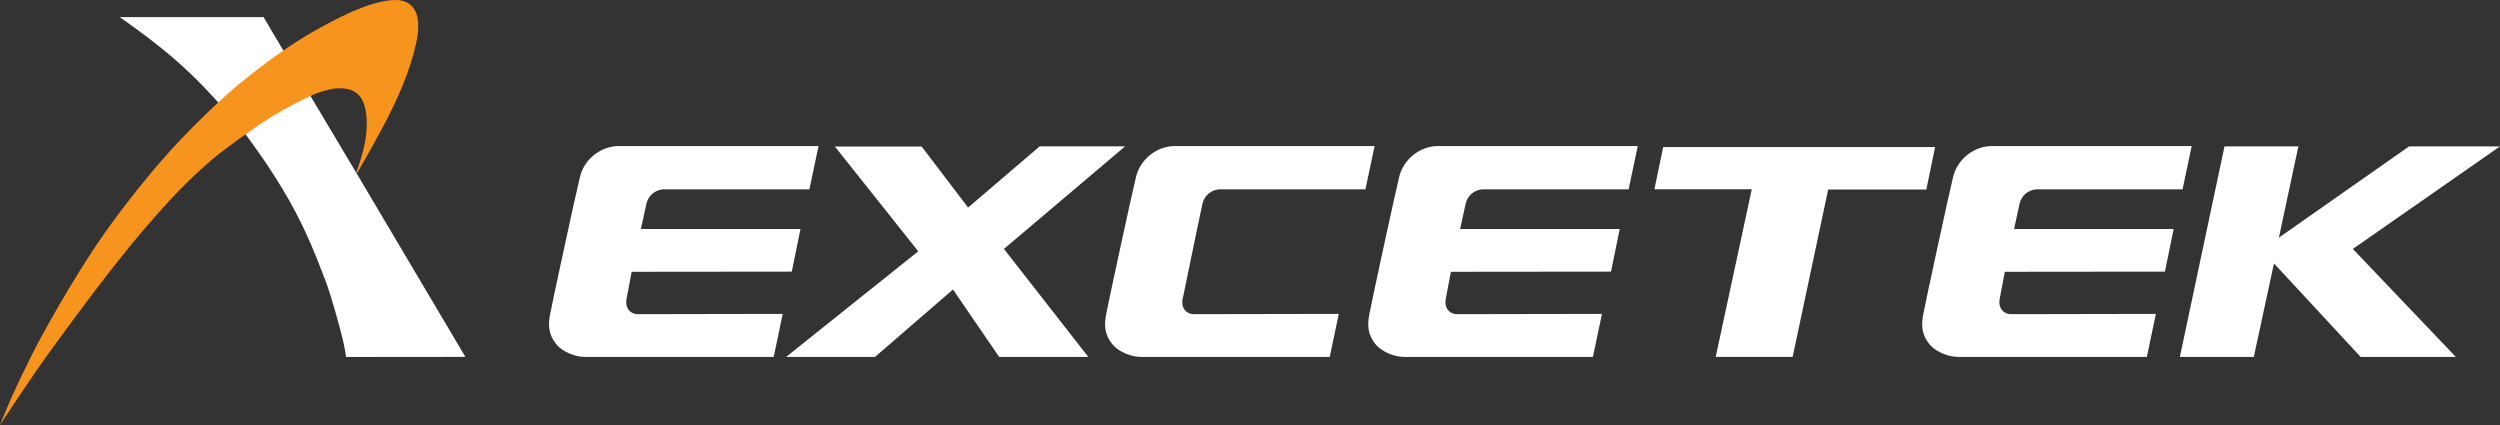 <?xml version="1.0" encoding="UTF-8"?>
<svg id="_圖層_1" data-name="圖層_1" xmlns="http://www.w3.org/2000/svg" viewBox="0 0 5323.22 904.93">
  <rect x="0" y="0" width="5323.22" height="904.93" fill="#333333" stroke="none"/>
  <defs>
    <style>
      .cls-1 {
        fill: #fff;
      }

      .cls-1, .cls-2 {
        fill-rule: evenodd;
      }

      .cls-2 {
        fill: #f7941d;
      }
    </style>
  </defs>
  <g>
    <path class="cls-1" d="M1647.44,759.95l19.21-91.58s-291.14.57-308.09.57-28.13-13.44-24.41-32.98c3.53-18.51,10.85-57.25,10.85-57.25l340.96-.34,18.53-90.8h-339.83s8.13-37.49,11.75-53.75c3.62-16.26,17.63-30.71,38.86-30.71h308.2l19.43-92.15h-425.25c-37.06,0-73.21,26.65-82.7,65.5-9.49,38.85-57.98,262.87-63.72,293.16-4.79,25.33-2.28,43.47,12.62,62.46,14.4,18.35,42.62,27.88,61.49,27.88h402.08Z"/>
    <path class="cls-1" d="M1777.81,312.07h184.72l98.85,129.87,152.52-130.43h181.89l-258.15,218.52,179.63,229.92h-189.8l-98.29-143.53-166.07,143.53h-189.24l281.31-224.84-177.38-223.03Z"/>
    <path class="cls-1" d="M3391.8,759.95l19.21-91.58s-291.14.57-308.09.57-28.13-13.44-24.4-32.98c3.53-18.51,10.84-57.25,10.84-57.25l340.97-.34,18.53-90.8h-339.83s8.13-37.49,11.75-53.75c3.62-16.26,17.62-30.71,38.87-30.71h308.2l19.43-92.15h-425.25c-37.06,0-73.21,26.65-82.7,65.5s-57.99,262.87-63.72,293.16c-4.8,25.33-2.29,43.47,12.62,62.46,14.39,18.35,42.62,27.88,61.49,27.88h402.09Z"/>
    <path class="cls-1" d="M4571.28,759.95l19.21-91.58s-291.14.57-308.09.57-28.13-13.44-24.41-32.98c3.53-18.51,10.85-57.25,10.85-57.25l340.96-.34,18.53-90.8h-339.83s8.13-37.49,11.75-53.75c3.62-16.26,17.63-30.71,38.87-30.71h308.2l19.43-92.15h-425.25c-37.06,0-73.21,26.65-82.7,65.5-9.49,38.85-57.98,262.87-63.72,293.16-4.8,25.33-2.29,43.47,12.62,62.46,14.4,18.35,42.62,27.88,61.5,27.88h402.09Z"/>
    <path class="cls-1" d="M2831.43,759.95l19.21-91.58s-291.14.57-308.08.57-28.13-13.44-24.41-32.98c-6.84,35.85,32.13-156.61,42.25-202.14,3.62-16.26,17.63-30.71,38.87-30.71h308.2l19.44-92.15h-425.25c-37.06,0-73.21,26.65-82.7,65.5-9.49,38.85-57.98,262.87-63.72,293.16-4.79,25.33-2.28,43.47,12.62,62.46,14.39,18.35,42.62,27.88,61.49,27.88h402.08Z"/>
    <path class="cls-1" d="M3522.74,402.98l18.64-89.78h579l-18.64,90.34h-209.01l-75.7,356.4h-163.81l76.82-356.97h-207.31Z"/>
    <path class="cls-1" d="M4641.59,759.95h157.42l42.93-199.05,184.53,199.05h202.6l-219.18-229.92,313.33-218.33h-193.57l-277.17,194.24,41.42-194.24h-157.26l-95.06,448.25Z"/>
    <path class="cls-1" d="M990.92,759.89l-231.26-390.22-156.62-262.56-41.8-70.65H254.86s65.18,44.59,116,88.78c50.83,44.19,77.9,75.86,93.54,92.43,15.67,16.58,43.92,47.97,58.21,67.76,14.26,19.8,52.65,70.34,92.42,139.96,39.77,69.6,61.87,131.09,76.22,167.56,14.37,36.45,31.1,100.13,37.57,125.57,5.18,20.25,8.1,41.62,8.1,41.62l254-.25Z"/>
  </g>
  <path class="cls-2" d="M760.62,368.1c1.69-2.86,21.91-36.49,54.13-96.8,32.22-60.3,58.6-120.46,71.51-179.84,12.88-59.39-2.76-95.28-52.02-91.14-49.25,4.14-105.89,33.59-144.54,54.31-38.67,20.71-62.39,36.64-86.66,53.23-24.23,16.57-43.4,30.63-81.11,60.71-30.92,24.66-41.86,35.43-57.54,49.85-15.65,14.42-68.87,64.45-116.38,118.96-47.5,54.5-99.43,120.06-143.61,185.62-44.2,65.54-107.17,173.46-138.11,235.68-12.75,25.63-28.08,57.19-39.56,82.81-16.35,36.59-26.72,63.43-26.72,63.43,0,0,61.86-95.4,113.05-165.75,51.2-70.33,127.06-172.73,188.92-245.27,61.87-72.56,97.68-108.46,141.07-146.77,28.35-25.04,62.68-48.99,79.57-60.96,16.85-11.95,31.89-23,61.06-40.8,29.15-17.8,65.12-35.42,77.38-40.94,12.3-5.53,16.21-7.73,39.77-13.62,23.6-5.9,52.32-3.69,66.31,15.46,13.99,19.14,15.83,51.57,12.15,83.6-3.7,32.04-19.43,74.09-20.35,76.68-.71,1.97,1.16,2.49,1.69,1.54Z"/>
</svg>
